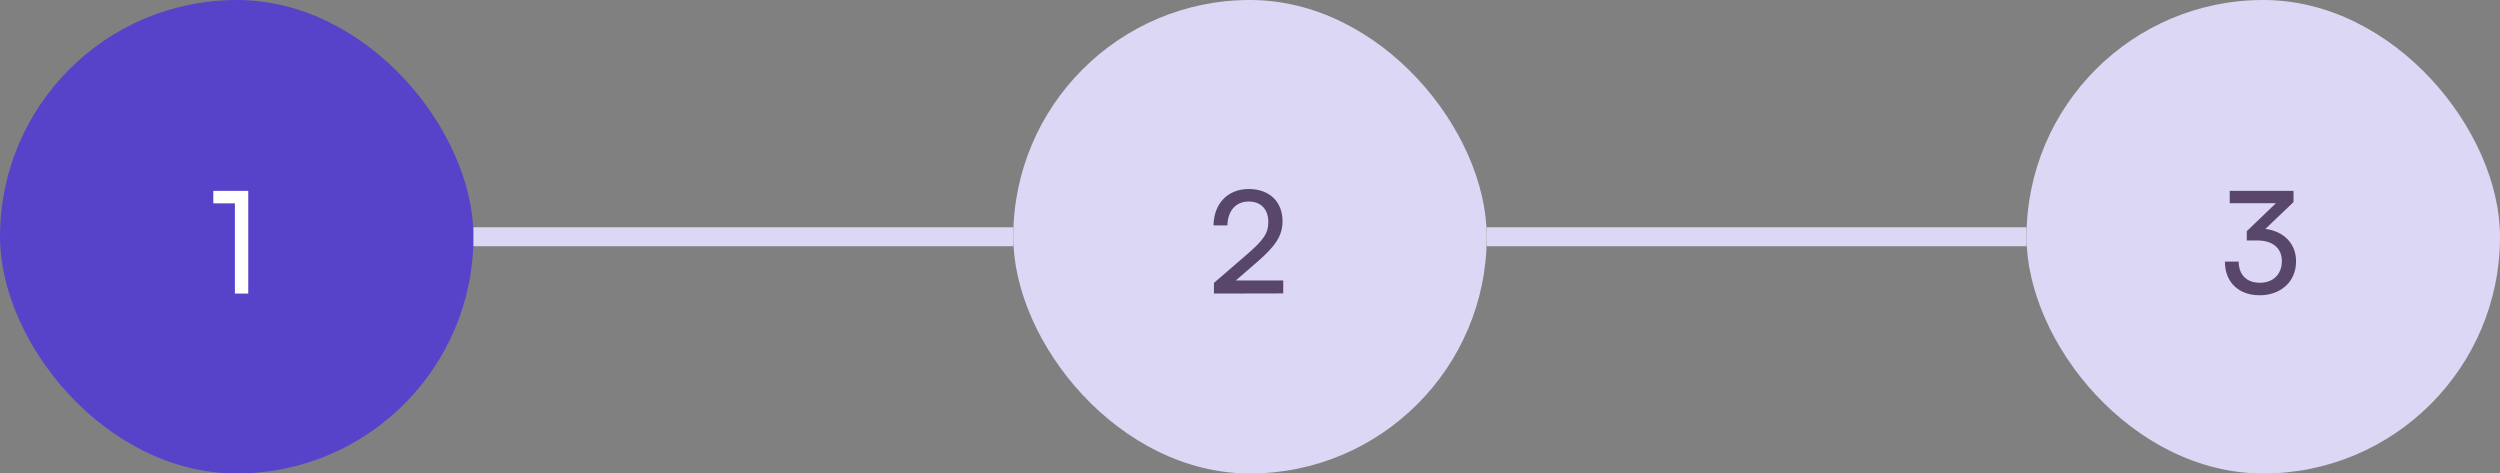 <svg width="264" height="50" viewBox="0 0 264 50" fill="none" xmlns="http://www.w3.org/2000/svg">
<rect x="0" y="0" width="264" height="50" fill="#808080" stroke="none"/>
<rect width="50" height="50" rx="25" fill="#5743C9"></rect>
<path d="M24.805 21.475V31H26.215V20.155H22.525V21.475H24.805Z" fill="white"></path>
<rect x="50" y="24" width="57" height="2" fill="#DCD7F4"></rect>
<rect x="107" width="50" height="50" rx="25" fill="#DCD7F4"></rect>
<path d="M135.51 30.985V29.62H130.5L132.75 27.67C134.67 26.005 135.435 24.91 135.435 23.365C135.435 21.28 134.04 19.96 131.865 19.96C129.66 19.96 128.19 21.475 128.145 23.8H129.615C129.645 22.255 130.515 21.28 131.85 21.28C133.155 21.28 133.935 22.09 133.935 23.455C133.935 24.61 133.44 25.345 131.685 26.86L128.19 29.875V31L135.51 30.985Z" fill="#58476B"></path>
<rect x="157" y="24" width="57" height="2" fill="#DCD7F4"></rect>
<rect x="214" width="50" height="50" rx="25" fill="#DCD7F4"></rect>
<path d="M238.34 25.39C240.065 25.39 240.965 26.26 240.965 27.565C240.965 28.96 240.05 29.86 238.64 29.86C237.275 29.86 236.405 29.035 236.405 27.625H234.95C234.95 29.875 236.48 31.18 238.61 31.18C240.815 31.18 242.465 29.785 242.465 27.595C242.465 25.645 241.07 24.4 239.225 24.175L242.195 21.34V20.155H235.46V21.46H240.335L237.26 24.415V25.39H238.34Z" fill="#58476B"></path>
</svg>
